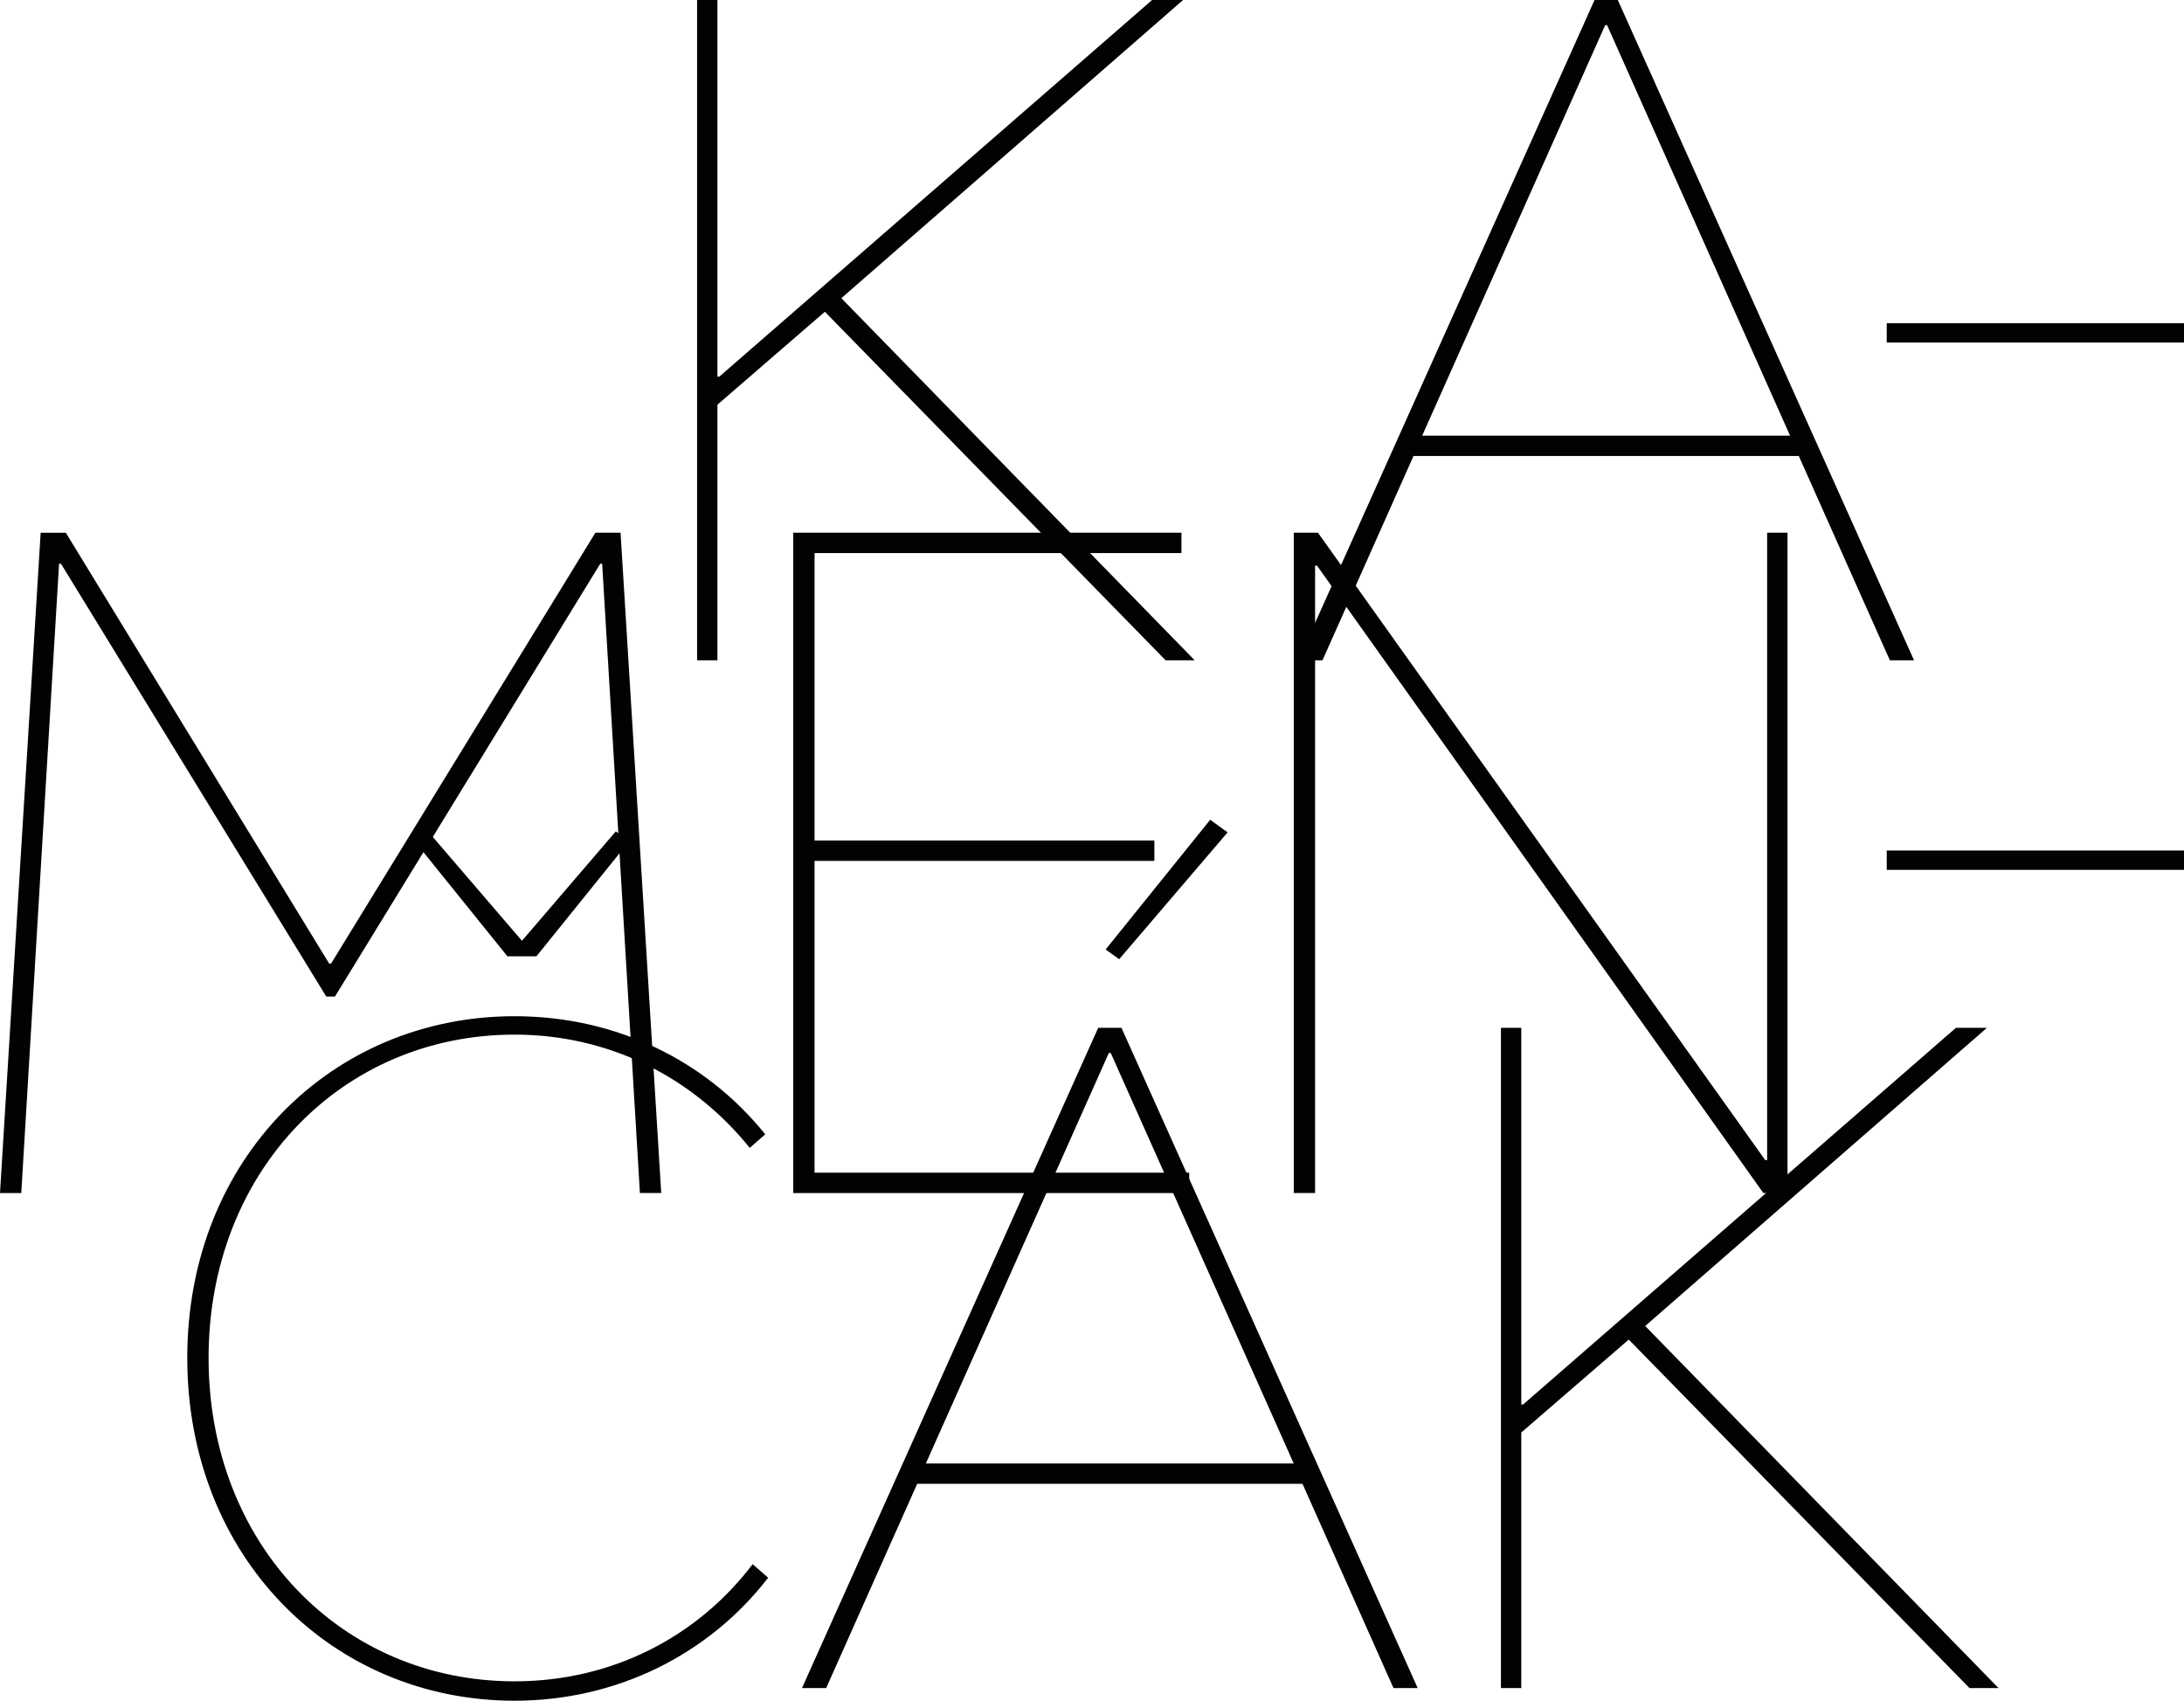 <?xml version="1.0" encoding="utf-8"?>
<!-- Generator: Adobe Illustrator 26.0.1, SVG Export Plug-In . SVG Version: 6.00 Build 0)  -->
<svg version="1.1" id="Vrstva_1" xmlns="http://www.w3.org/2000/svg" xmlns:xlink="http://www.w3.org/1999/xlink" x="0px" y="0px"
	 viewBox="0 0 510.24 397.3" style="enable-background:new 0 0 510.24 397.3;" xml:space="preserve">
<style type="text/css">
	.st0{fill:#010202;}
</style>
<g>
	<path class="st0" d="M418.21,101.78l-42.75-95.9h-0.45l-42.75,95.9H418.21z M420.25,106.53h-90.02l-21.26,47.72h-5.65L372.53,0
		h5.43l69.21,154.25h-5.65L420.25,106.53z M192.71,72.83l-25.1,21.71v59.71h-4.75V0h4.75v87.98h0.45L269.16,0h7.24l-79.84,69.66
		l82.55,84.59h-6.79L192.71,72.83z"/>
	<path class="st0" d="M417.61,124.45v154.25h-5.65L307.69,132.14h-0.45v146.56h-4.98V124.45h5.65l104.49,146.56h0.45V124.45H417.61z
		 M277.83,273.96v4.75h-92.51V124.45h90.7v4.75H190.3v67.17h79.39v4.75H190.3v72.83H277.83z M149.5,278.71l-8.82-147.01h-0.45
		l-61.97,101.1h-2.04l-61.97-101.1H13.8L4.97,278.71H0l9.5-154.25h5.88L76.9,225.1h0.45l61.75-100.65h5.88l9.5,154.25H149.5z"/>
	<g>
		<path class="st0" d="M179.46,368.58c-13.8,17.87-35.28,28.73-59.26,28.73c-42.52,0-76.45-33.47-76.45-80.07
			c0-46.59,33.93-79.84,76.45-79.84c23.52,0,44.56,10.18,58.58,27.59l-3.62,3.17c-13.12-16.29-32.57-26.46-54.96-26.46
			c-40.26,0-71.47,31.89-71.47,75.54c0,43.65,31.21,75.54,71.47,75.54c22.84,0,42.75-10.4,55.64-27.37L179.46,368.58z"/>
	</g>
	<polygon class="st0" points="147.04,196.48 143.87,194.22 121.94,219.78 100,194.22 96.83,196.48 118.54,223.4 125.33,223.4 	"/>
	<path class="st0" d="M282.73,191.51l-24.43,30.31l3.17,2.26l25.33-29.63L282.73,191.51z M302.25,341.89l-42.75-95.9h-0.45
		l-42.75,95.9H302.25z M193.01,394.36h-5.65l69.21-154.25h5.43l69.21,154.25h-5.65l-21.26-47.72h-90.02L193.01,394.36z"/>
	<polygon class="st0" points="380.52,312.94 355.41,334.65 355.41,394.36 350.66,394.36 350.66,240.11 355.41,240.11 355.41,328.09 
		355.86,328.09 456.96,240.11 464.2,240.11 384.36,309.77 466.91,394.36 460.13,394.36 	"/>
	<rect x="440.79" y="75.5" class="st0" width="69.45" height="4.52"/>
	<rect x="440.79" y="198.69" class="st0" width="69.45" height="4.52"/>
</g>
</svg>
